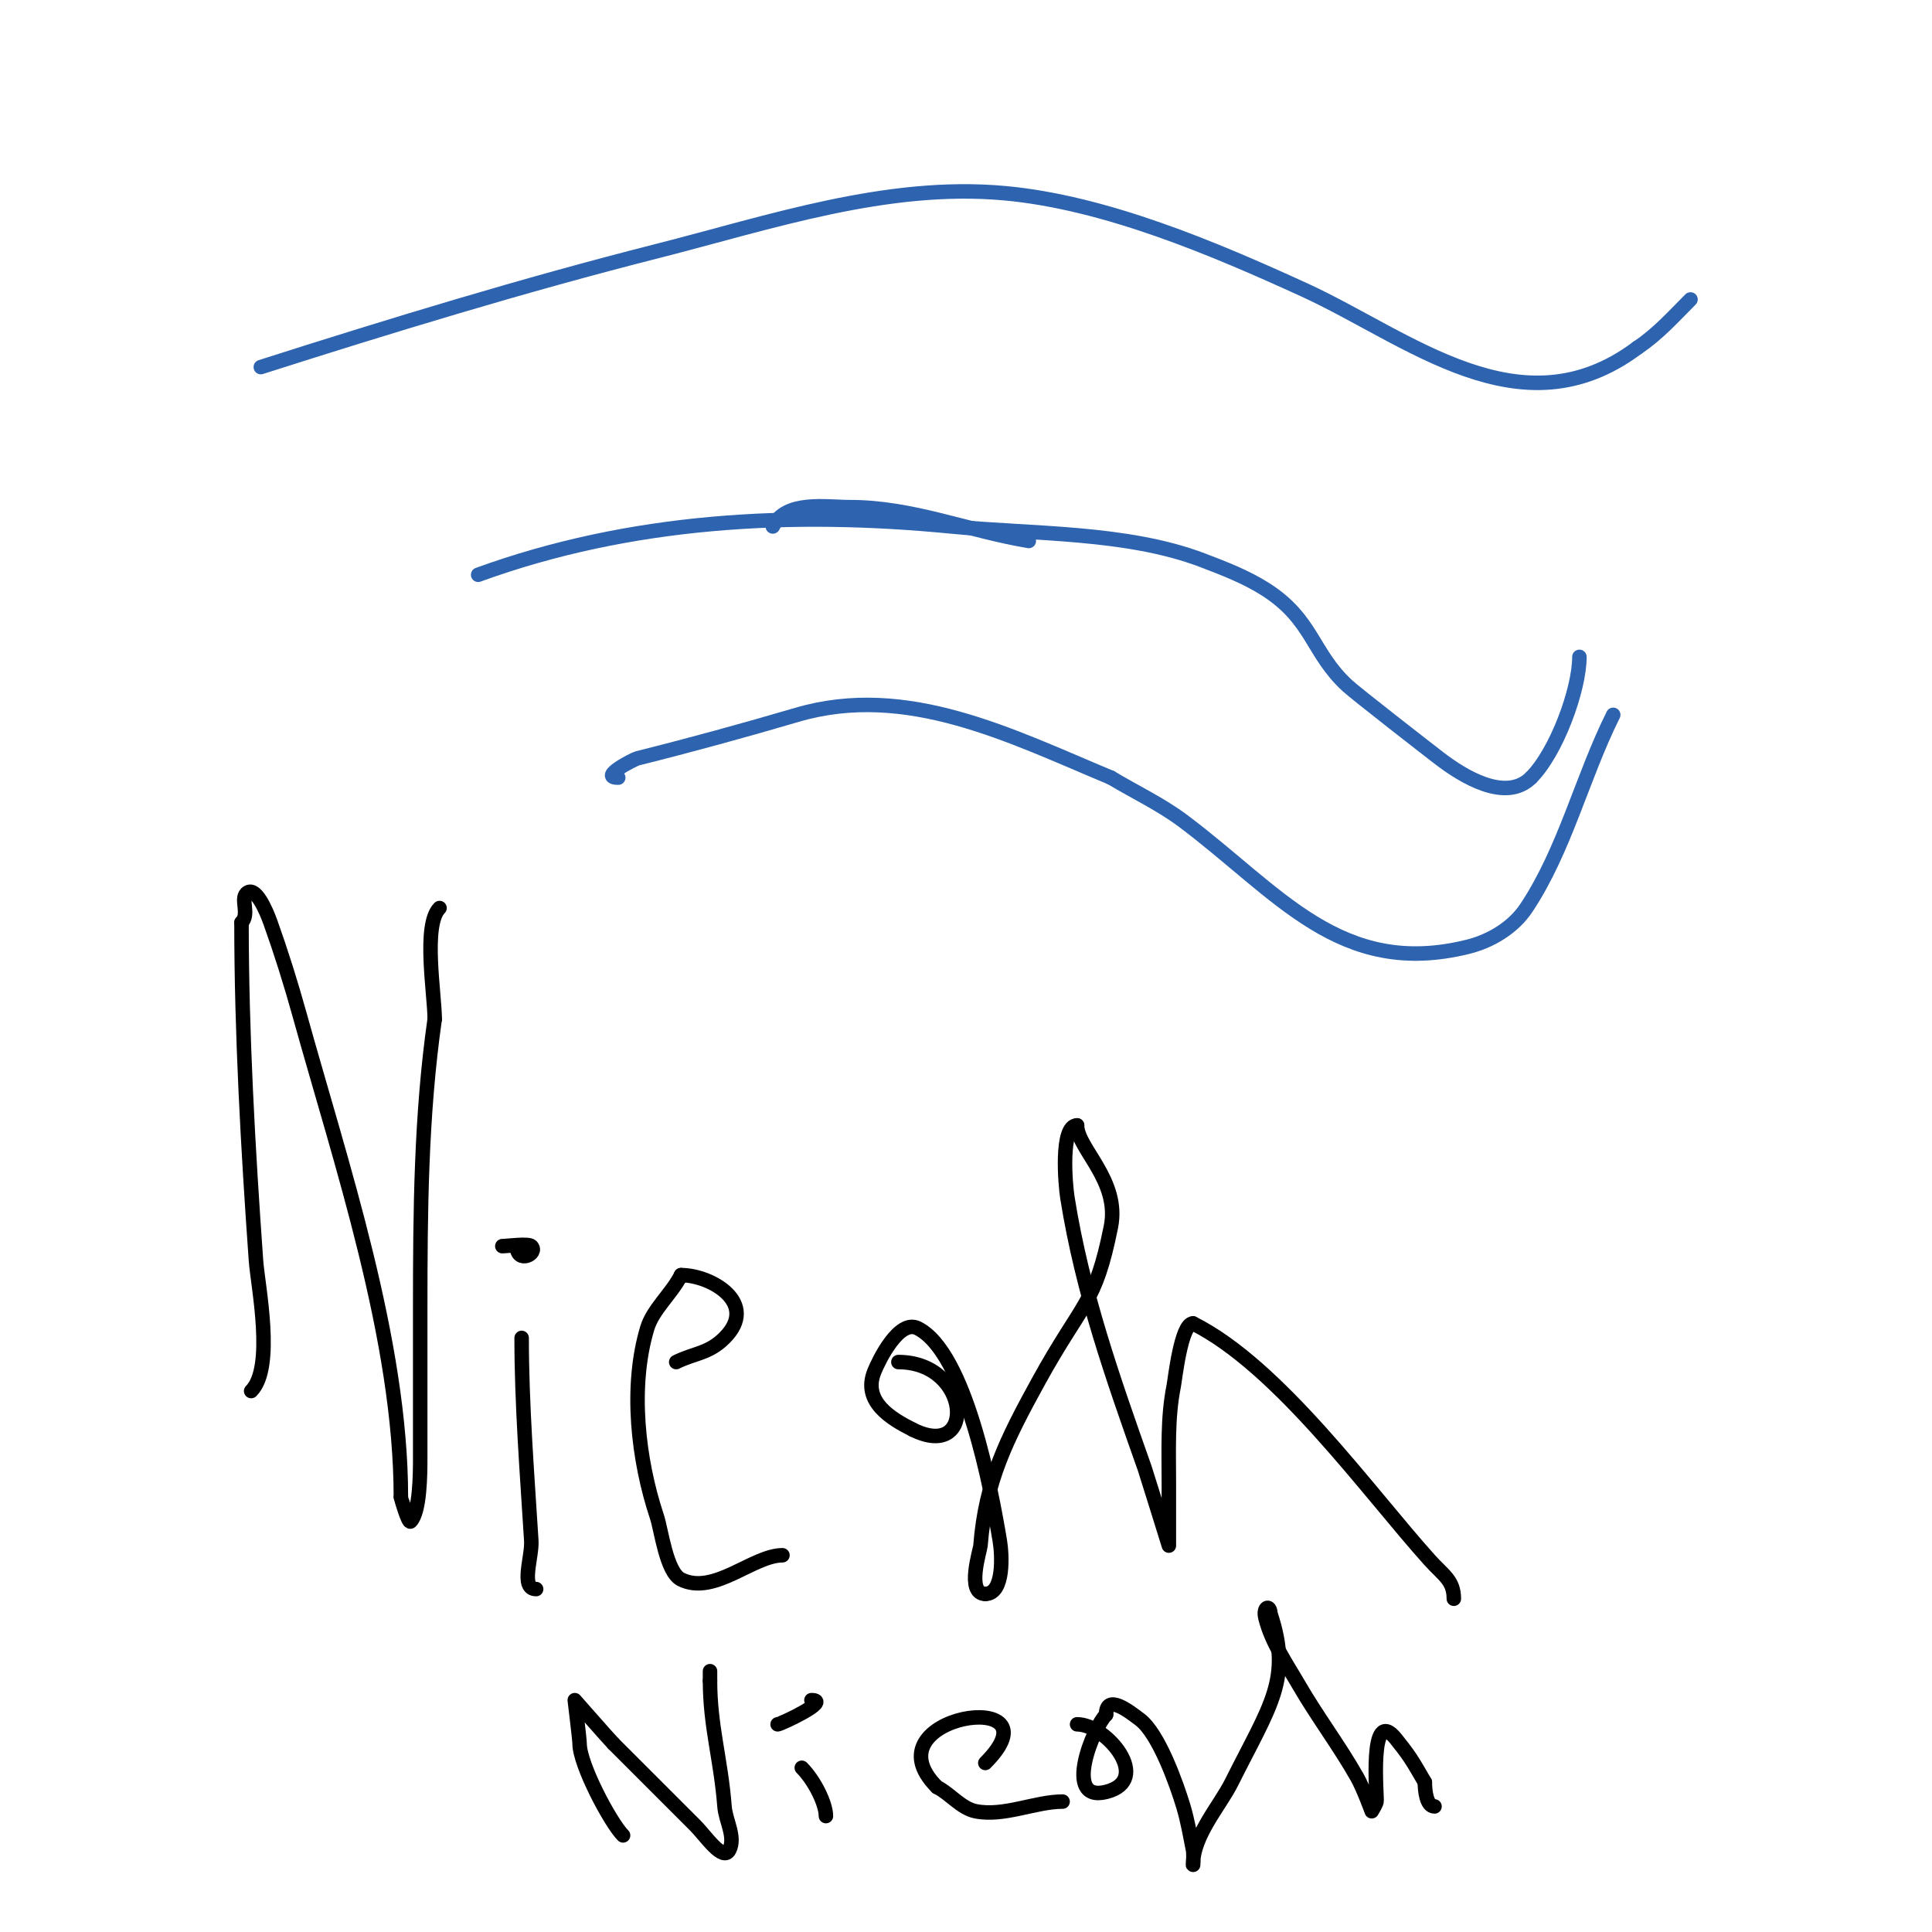 <svg viewBox='0 0 400 400' version='1.1' xmlns='http://www.w3.org/2000/svg' xmlns:xlink='http://www.w3.org/1999/xlink'><g fill='none' stroke='#000000' stroke-width='3' stroke-linecap='round' stroke-linejoin='round'><path d='M52,288c4.88,-4.88 1.372,-21.789 1,-27c-1.645,-23.032 -3,-47.136 -3,-70'/><path d='M50,191c1.691,-1.691 -0.205,-4.795 1,-6c1.841,-1.841 4.124,3.548 5,6c2.234,6.255 4.222,12.601 6,19c8.589,30.92 21,67.475 21,100'/><path d='M83,310c0,0.064 1.535,5.465 2,5c1.973,-1.973 2,-10.063 2,-13c0,-10.333 0,-20.667 0,-31c0,-20.18 0.155,-40.084 3,-60'/><path d='M90,211c0,-5.095 -2.498,-19.502 1,-23'/><path d='M108,277c0,13.656 1.118,27.893 2,42c0.209,3.343 -2.35,10 1,10'/><path d='M104,258c0.948,0 5.396,-0.604 6,0c1.539,1.539 -3,3.788 -3,0'/><path d='M140,282c3.719,-1.86 6.713,-1.713 10,-5c7.18,-7.18 -2.744,-13 -9,-13'/><path d='M141,264c-1.916,3.832 -5.818,7.061 -7,11c-3.666,12.218 -1.882,27.355 2,39c0.936,2.808 1.943,11.471 5,13c6.796,3.398 14.915,-5 21,-5'/><path d='M186,282c15.086,0 16.224,20.612 3,14'/><path d='M189,296c-4.493,-2.247 -10.475,-5.813 -8,-12c0.951,-2.377 5.122,-10.939 9,-9c9.966,4.983 15.263,33.576 17,44c0.461,2.765 0.958,11 -3,11'/><path d='M204,330c-4.02,0 -1.078,-8.986 -1,-10c1.02,-13.263 5.37,-21.946 12,-34c9.16,-16.655 11.744,-15.721 15,-32c1.921,-9.606 -7,-16.241 -7,-21'/><path d='M223,233c-3.491,0 -2.436,12.276 -2,15c3.158,19.741 9.428,37.38 16,56c0.233,0.659 5,16 5,16c0,0 0,-2.5 0,-3c0,-3.333 0,-6.667 0,-10c0,-6.675 -0.309,-13.455 1,-20c0.275,-1.374 1.519,-13 4,-13'/><path d='M247,274c17.802,8.901 36.341,34.935 49,49c2.871,3.19 5,4.18 5,8'/><path d='M129,380c-2.62,-2.62 -9,-14.644 -9,-19c0,-0.84 -1,-9 -1,-9c0,0 7.184,8.184 8,9'/><path d='M127,361c5.667,5.667 11.333,11.333 17,17c2.028,2.028 5.718,7.565 7,5c1.35,-2.7 -0.768,-5.99 -1,-9c-0.748,-9.718 -3,-16.609 -3,-26'/><path d='M147,348c0,-0.667 0,-1.333 0,-2'/><path d='M166,366c2.622,2.622 5,7.433 5,10'/><path d='M161,357c0.613,0 11.242,-5 7,-5'/><path d='M204,365c15.985,-15.985 -24.867,-9.867 -10,5'/><path d='M194,370c2.7,1.35 4.988,4.398 8,5c5.853,1.171 12.315,-2 18,-2'/><path d='M223,357c6.062,0 15.719,11.57 6,14c-9.033,2.258 -2.641,-13.359 0,-16'/><path d='M229,355c0,-4.511 4.902,-0.573 7,1c3.887,2.915 7.598,13.326 9,18c0.883,2.944 1.397,5.987 2,9c0.196,0.981 0,4 0,3c0,-5.992 5.55,-12.1 8,-17c8.045,-16.089 12.544,-21.368 8,-35'/><path d='M263,334c0,-1.798 -1.597,-1.388 -1,1c1.265,5.062 4.38,9.488 7,14c3.761,6.478 8.314,12.479 12,19c1.249,2.21 3,7 3,7c0,0 0.819,-1.277 1,-2c0.181,-0.725 -1.705,-20.131 4,-13c1.041,1.301 2.075,2.613 3,4c1.078,1.617 2,3.333 3,5'/><path d='M295,369c0,1.773 0.345,5 2,5'/></g>
<g fill='none' stroke='#2d63af' stroke-width='3' stroke-linecap='round' stroke-linejoin='round'><path d='M54,76c27.132,-8.659 54.396,-16.99 82,-24c23.359,-5.932 47.525,-14.225 72,-12c20.874,1.898 43.411,11.502 62,20c21.621,9.884 44.885,30.086 69,12'/><path d='M339,72c4.227,-2.818 7.392,-6.392 11,-10'/><path d='M99,119c31.492,-11.452 64.813,-13.238 98,-10c16.553,1.615 36.214,0.986 52,7c4.46,1.699 8.974,3.438 13,6c9.822,6.251 9.613,13.228 17,20c1.901,1.742 16.484,13.064 19,15c4.825,3.711 13.758,9.242 19,4'/><path d='M317,161c5.217,-5.217 10,-18.146 10,-25'/><path d='M334,148c-6.451,12.902 -10.009,28.014 -18,40c-2.704,4.056 -7.353,6.838 -12,8c-26.502,6.625 -39.281,-11.211 -59,-26c-4.665,-3.499 -10,-6 -15,-9'/><path d='M230,161c-20.632,-8.597 -42.206,-19.704 -65,-13c-10.938,3.217 -21.939,6.235 -33,9c-0.805,0.201 -8.186,4 -4,4'/><path d='M160,109c2.737,-5.473 10.9,-4 16,-4c12.893,0 24.38,4.897 37,7'/></g>
</svg>